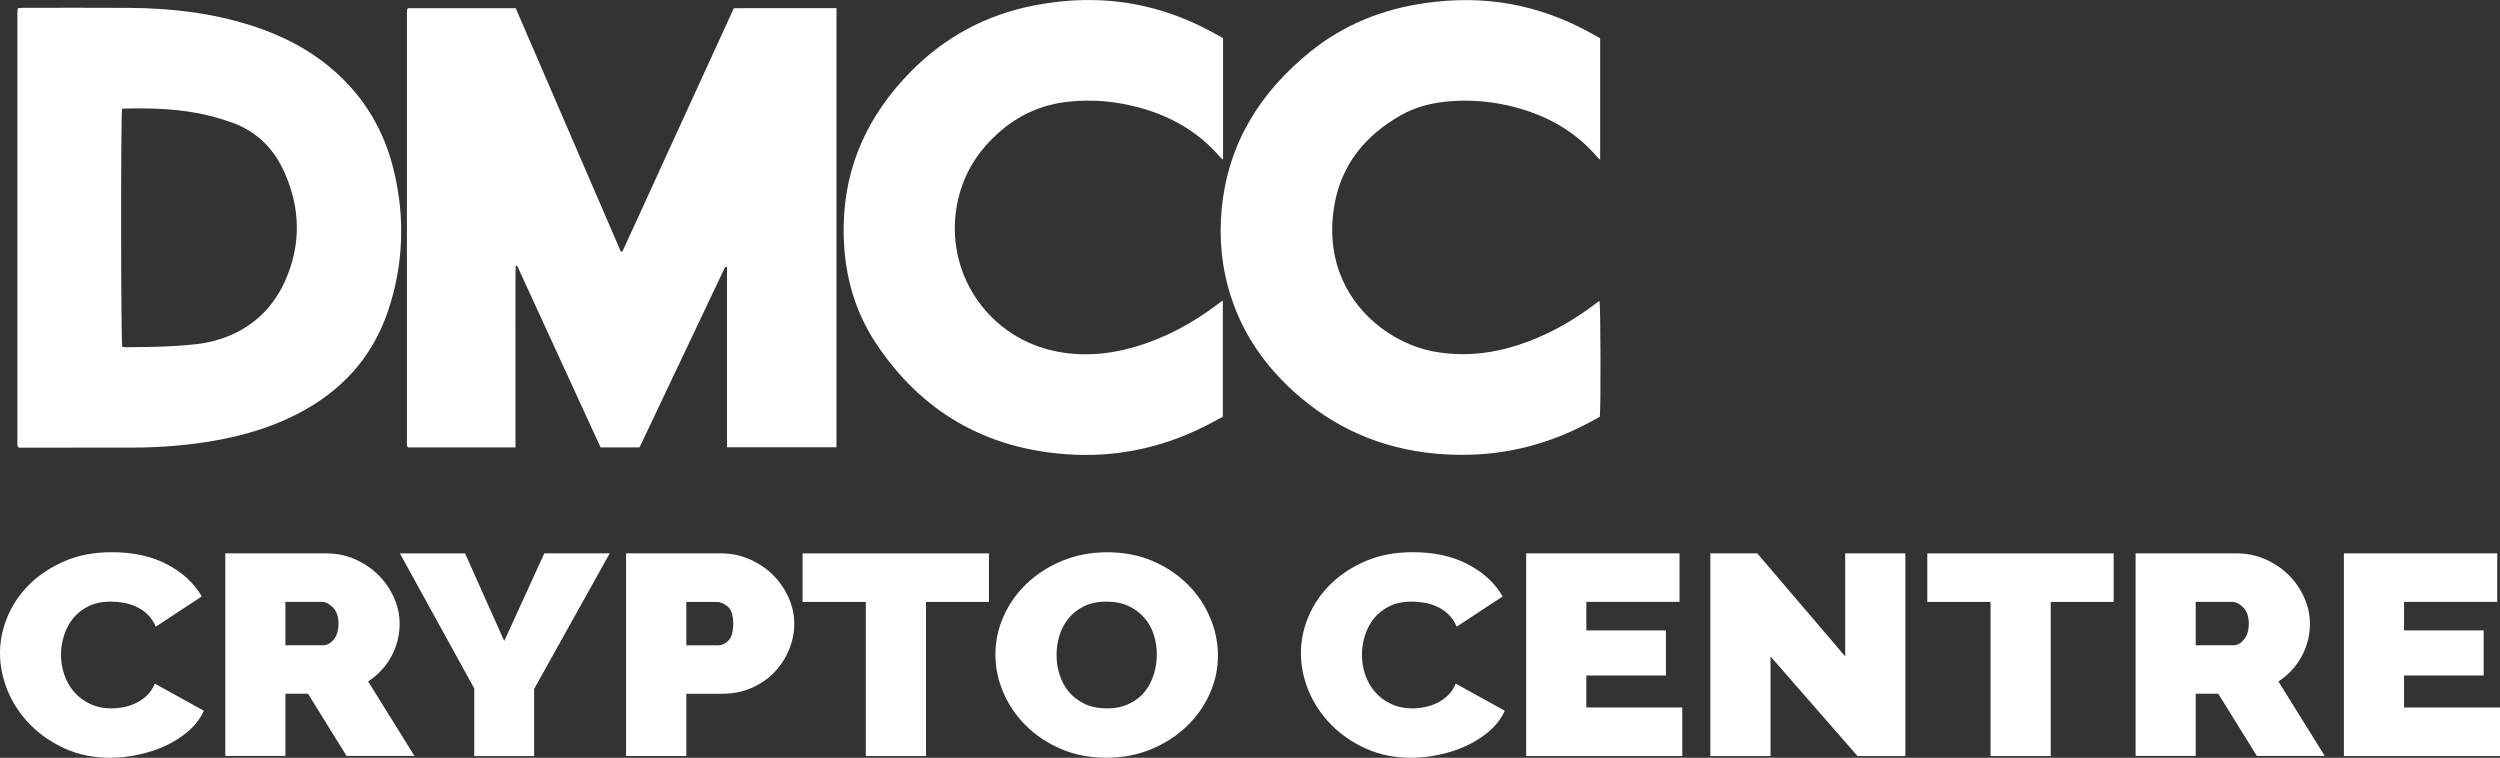<?xml version="1.0" encoding="UTF-8"?><svg id="b" xmlns="http://www.w3.org/2000/svg" viewBox="0 0 415.88 126.06"><rect x="0" y="0" width="415.88" height="126.06" fill="#333333" stroke="none"/><g id="c"><g><path d="M139.15,1.35V74.4h-18.21v-29.97c-.16-.03-.19-.05-.21-.04-.03,.01-.07,.02-.08,.04-.06,.08-.11,.16-.15,.25-4.69,9.88-9.37,19.75-14.06,29.63-.01,.03-.04,.05-.1,.12h-6.43c-4.62-10.06-9.26-20.15-13.89-30.24-.08,.02-.16,.04-.24,.06-.07,3.33-.02,6.66-.03,10-.01,3.36,0,6.71,0,10.07v10.1h-17.87s-.06-.04-.08-.07c-.02-.02-.04-.05-.05-.08-.03-.13-.06-.25-.06-.38V2.06c0-.16,.02-.32,.04-.48,.01-.06,.05-.11,.11-.22h17.95c5.82,13.47,11.65,26.98,17.49,40.5,.08,0,.16,.01,.24,.01,2.09-4.48,4.12-8.99,6.18-13.48,2.06-4.49,4.11-8.97,6.16-13.46,2.07-4.51,4.14-9.03,6.22-13.57,5.68-.01,11.34-.01,17.07-.01Z" fill="#fff"/><path d="M3.04,1.34c.27-.01,.59-.04,.9-.04,5.84,0,11.68-.03,17.52,.01,6.87,.05,13.65,.81,20.23,2.9,5.07,1.6,9.73,3.96,13.77,7.46,5.16,4.49,8.47,10.11,10.06,16.72,1.89,7.84,1.6,15.64-.95,23.28-2.6,7.79-7.78,13.41-15.04,17.16-4.31,2.23-8.9,3.59-13.65,4.44-4.58,.82-9.21,1.18-13.86,1.19-6.03,.01-12.07,.01-18.1,.01h-.78c-.1-.09-.12-.11-.15-.14-.02-.02-.05-.05-.05-.08-.02-.13-.05-.25-.05-.38V1.95c0-.13,.02-.26,.04-.38,0-.05,.04-.1,.11-.23ZM20.31,18.13c-.23,.91-.21,38.77,.03,39.57,.2,.02,.42,.07,.64,.07,2.68-.06,5.36-.03,8.02-.21,2.21-.15,4.48-.29,6.6-.85,5.45-1.44,9.5-4.82,11.81-9.94,2.71-6.01,2.59-12.18-.13-18.19-1.78-3.94-4.69-6.83-8.89-8.26-1.16-.39-2.33-.77-3.51-1.06-4.67-1.17-9.44-1.3-14.22-1.2-.11,0-.24,.04-.35,.07Z" fill="#fff"/><path d="M203.46,6.34V26.55c-.22-.18-.37-.28-.48-.41-3.59-4.18-8.14-6.79-13.4-8.23-3.8-1.04-7.67-1.4-11.6-1.02-4.69,.45-8.75,2.3-12.21,5.5-3.48,3.21-5.73,7.07-6.59,11.76-2,10.92,4.78,21.45,15.58,24.09,4.73,1.16,9.41,.81,14.04-.54,5.05-1.47,9.59-3.94,13.77-7.1,.25-.19,.5-.37,.85-.62v19.35c-1.08,.57-2.2,1.19-3.35,1.76-7.13,3.5-14.68,5.04-22.6,4.48-13.53-.95-24.15-7.06-31.68-18.35-3.97-5.94-5.57-12.62-5.44-19.74,.18-10.04,4.16-18.43,11.1-25.51,5.72-5.83,12.61-9.53,20.64-11.08,5.5-1.06,11.01-1.22,16.54-.21,4.41,.8,8.58,2.31,12.54,4.41,.77,.41,1.53,.83,2.29,1.25Z" fill="#fff"/><path d="M266.19,6.42V26.57c-.21-.19-.33-.27-.42-.38-3.57-4.2-8.13-6.81-13.38-8.26-3.86-1.06-7.8-1.43-11.79-1.03-2.66,.27-5.22,.94-7.55,2.26-5.88,3.34-9.88,8.14-11.07,14.94-2.45,14.07,7.77,22.83,16.72,24.41,4.78,.84,9.45,.34,14.02-1.17,4.58-1.51,8.74-3.82,12.57-6.72,.23-.17,.46-.34,.7-.51,.02-.01,.06,0,.09,0,.19,.68,.24,17.97,.05,19.21-3.09,1.78-6.33,3.27-9.76,4.35-5.74,1.8-11.61,2.34-17.59,1.79-9.01-.83-16.88-4.27-23.58-10.34-4.77-4.33-8.36-9.46-10.38-15.62-1.59-4.85-2.08-9.83-1.57-14.9,1.08-10.85,6.43-19.31,14.76-26.03,5.55-4.48,11.97-7.04,19.02-8.05,4.79-.69,9.58-.71,14.35,.17,4.41,.81,8.58,2.32,12.54,4.42,.68,.36,1.36,.74,2.04,1.12,.09,.03,.15,.11,.23,.19Z" fill="#fff"/><g><path d="M0,108.63c0-2.06,.42-4.08,1.26-6.08,.84-1.99,2.06-3.78,3.67-5.37,1.61-1.58,3.56-2.86,5.85-3.85,2.29-.98,4.91-1.47,7.85-1.47,3.52,0,6.58,.67,9.16,2.02,2.58,1.35,4.51,3.13,5.77,5.34l-7.65,5.03c-.34-.82-.8-1.5-1.36-2.04s-1.19-.97-1.87-1.28c-.68-.32-1.39-.54-2.13-.66-.74-.13-1.45-.19-2.13-.19-1.44,0-2.68,.26-3.72,.78s-1.9,1.2-2.57,2.04c-.67,.84-1.16,1.79-1.49,2.85-.33,1.06-.49,2.11-.49,3.16,0,1.17,.19,2.3,.56,3.37,.38,1.08,.92,2.03,1.64,2.85s1.6,1.48,2.64,1.97c1.04,.49,2.22,.74,3.52,.74,.68,0,1.39-.07,2.1-.21,.72-.14,1.41-.38,2.08-.71,.67-.33,1.27-.76,1.8-1.28s.95-1.16,1.26-1.92l8.16,4.51c-.55,1.23-1.38,2.34-2.49,3.32-1.11,.98-2.38,1.8-3.8,2.47-1.42,.66-2.94,1.17-4.57,1.52-1.63,.35-3.21,.52-4.75,.52-2.7,0-5.18-.5-7.42-1.5s-4.18-2.32-5.8-3.96c-1.63-1.65-2.88-3.51-3.77-5.6-.86-2.1-1.31-4.22-1.31-6.37Z" fill="#fff"/><path d="M37.48,125.77v-33.72h16.73c1.78,0,3.42,.34,4.93,1.02s2.8,1.57,3.88,2.66c1.08,1.09,1.92,2.34,2.54,3.75s.92,2.83,.92,4.25c0,1.96-.46,3.79-1.39,5.48-.92,1.69-2.21,3.08-3.85,4.15l7.7,12.39h-11.29l-6.42-10.35h-3.75v10.35h-10v.02Zm10-18.43h6.31c.62,0,1.19-.32,1.72-.95,.53-.63,.8-1.52,.8-2.66s-.31-2.07-.92-2.68c-.62-.62-1.23-.93-1.85-.93h-6.06v7.22Z" fill="#fff"/><path d="M77.36,92.05l6.52,14.58,6.67-14.58h10.88l-12.58,22.56v11.16h-9.96v-11.25l-12.37-22.46h10.84Z" fill="#fff"/><path d="M104.15,125.77v-33.72h15.71c1.78,0,3.42,.34,4.93,1.02s2.8,1.57,3.88,2.66c1.08,1.09,1.92,2.34,2.54,3.75s.92,2.83,.92,4.25c0,1.49-.29,2.94-.87,4.35s-1.4,2.66-2.44,3.75-2.31,1.96-3.8,2.61-3.12,.97-4.9,.97h-5.95v10.35h-10.02Zm10.01-18.42h5.29c.62,0,1.19-.26,1.72-.78s.8-1.46,.8-2.83-.31-2.34-.92-2.85c-.62-.51-1.23-.76-1.85-.76h-5.03v7.22h-.01Z" fill="#fff"/><path d="M164.51,100.13h-10.47v25.64h-10.01v-25.64h-10.52v-8.07h31v8.07Z" fill="#fff"/><path d="M184.02,126.05c-2.77,0-5.29-.49-7.55-1.47s-4.19-2.27-5.8-3.87c-1.61-1.6-2.86-3.43-3.75-5.48-.89-2.06-1.33-4.18-1.33-6.36s.46-4.35,1.39-6.41c.92-2.06,2.22-3.87,3.88-5.44s3.63-2.82,5.9-3.75c2.28-.93,4.77-1.4,7.47-1.4s5.29,.49,7.55,1.47,4.19,2.28,5.8,3.89,2.85,3.45,3.72,5.51c.87,2.06,1.31,4.16,1.31,6.32s-.46,4.35-1.39,6.39c-.92,2.04-2.21,3.85-3.85,5.41-1.64,1.57-3.6,2.83-5.88,3.78-2.28,.94-4.77,1.41-7.47,1.41Zm-8.26-17.09c0,1.14,.17,2.24,.51,3.3s.85,2,1.54,2.83c.68,.82,1.55,1.49,2.59,1.99,1.04,.51,2.28,.76,3.72,.76s2.69-.26,3.75-.78,1.93-1.2,2.59-2.04c.67-.84,1.16-1.8,1.49-2.87,.32-1.08,.49-2.17,.49-3.28s-.17-2.24-.51-3.3-.86-1.99-1.57-2.8c-.7-.81-1.57-1.46-2.62-1.95-1.04-.49-2.27-.74-3.67-.74s-2.68,.25-3.72,.76-1.91,1.18-2.59,2.02c-.69,.84-1.19,1.79-1.51,2.85-.33,1.06-.49,2.14-.49,3.25Z" fill="#fff"/><path d="M216.41,108.63c0-2.06,.42-4.08,1.26-6.08,.84-1.99,2.06-3.78,3.67-5.37,1.61-1.58,3.56-2.86,5.85-3.85,2.29-.98,4.91-1.47,7.85-1.47,3.52,0,6.58,.67,9.16,2.02,2.58,1.35,4.51,3.13,5.77,5.34l-7.65,5.03c-.34-.82-.8-1.5-1.36-2.04s-1.19-.97-1.87-1.28c-.68-.32-1.39-.54-2.13-.66-.74-.13-1.45-.19-2.13-.19-1.44,0-2.68,.26-3.72,.78s-1.9,1.2-2.57,2.04c-.67,.84-1.16,1.79-1.49,2.85-.33,1.06-.49,2.11-.49,3.16,0,1.17,.19,2.3,.56,3.37,.38,1.08,.92,2.03,1.64,2.85s1.6,1.48,2.64,1.97c1.04,.49,2.22,.74,3.52,.74,.68,0,1.39-.07,2.1-.21,.72-.14,1.41-.38,2.08-.71,.67-.33,1.27-.76,1.8-1.28s.95-1.16,1.26-1.92l8.16,4.51c-.55,1.23-1.38,2.34-2.49,3.32-1.11,.98-2.38,1.8-3.8,2.47-1.42,.66-2.94,1.17-4.57,1.52-1.63,.35-3.21,.52-4.75,.52-2.7,0-5.18-.5-7.42-1.5s-4.18-2.32-5.8-3.96c-1.63-1.65-2.88-3.51-3.77-5.6-.87-2.1-1.31-4.22-1.31-6.37Z" fill="#fff"/><path d="M279.85,117.7v8.07h-25.97v-33.72h25.51v8.07h-15.5v4.75h13.24v7.5h-13.24v5.32h15.96Z" fill="#fff"/><path d="M294.53,109.2v16.57h-10.01v-33.72h7.8l14.63,17.14v-17.14h10.01v33.72h-7.96l-14.47-16.57Z" fill="#fff"/><path d="M351.61,100.13h-10.47v25.64h-10.01v-25.64h-10.52v-8.07h31v8.07Z" fill="#fff"/><path d="M355.26,125.77v-33.72h16.73c1.78,0,3.42,.34,4.93,1.02s2.8,1.57,3.88,2.66c1.08,1.09,1.92,2.34,2.54,3.75s.92,2.83,.92,4.25c0,1.96-.46,3.79-1.39,5.48-.92,1.69-2.21,3.08-3.85,4.15l7.7,12.39h-11.29l-6.42-10.35h-3.75v10.35h-10v.02Zm10-18.43h6.31c.62,0,1.19-.32,1.72-.95,.53-.63,.8-1.52,.8-2.66s-.31-2.07-.92-2.68c-.62-.62-1.23-.93-1.85-.93h-6.06v7.22Z" fill="#fff"/><path d="M415.88,117.7v8.07h-25.97v-33.72h25.51v8.07h-15.5v4.75h13.24v7.5h-13.24v5.32h15.96Z" fill="#fff"/></g></g></g></svg>
